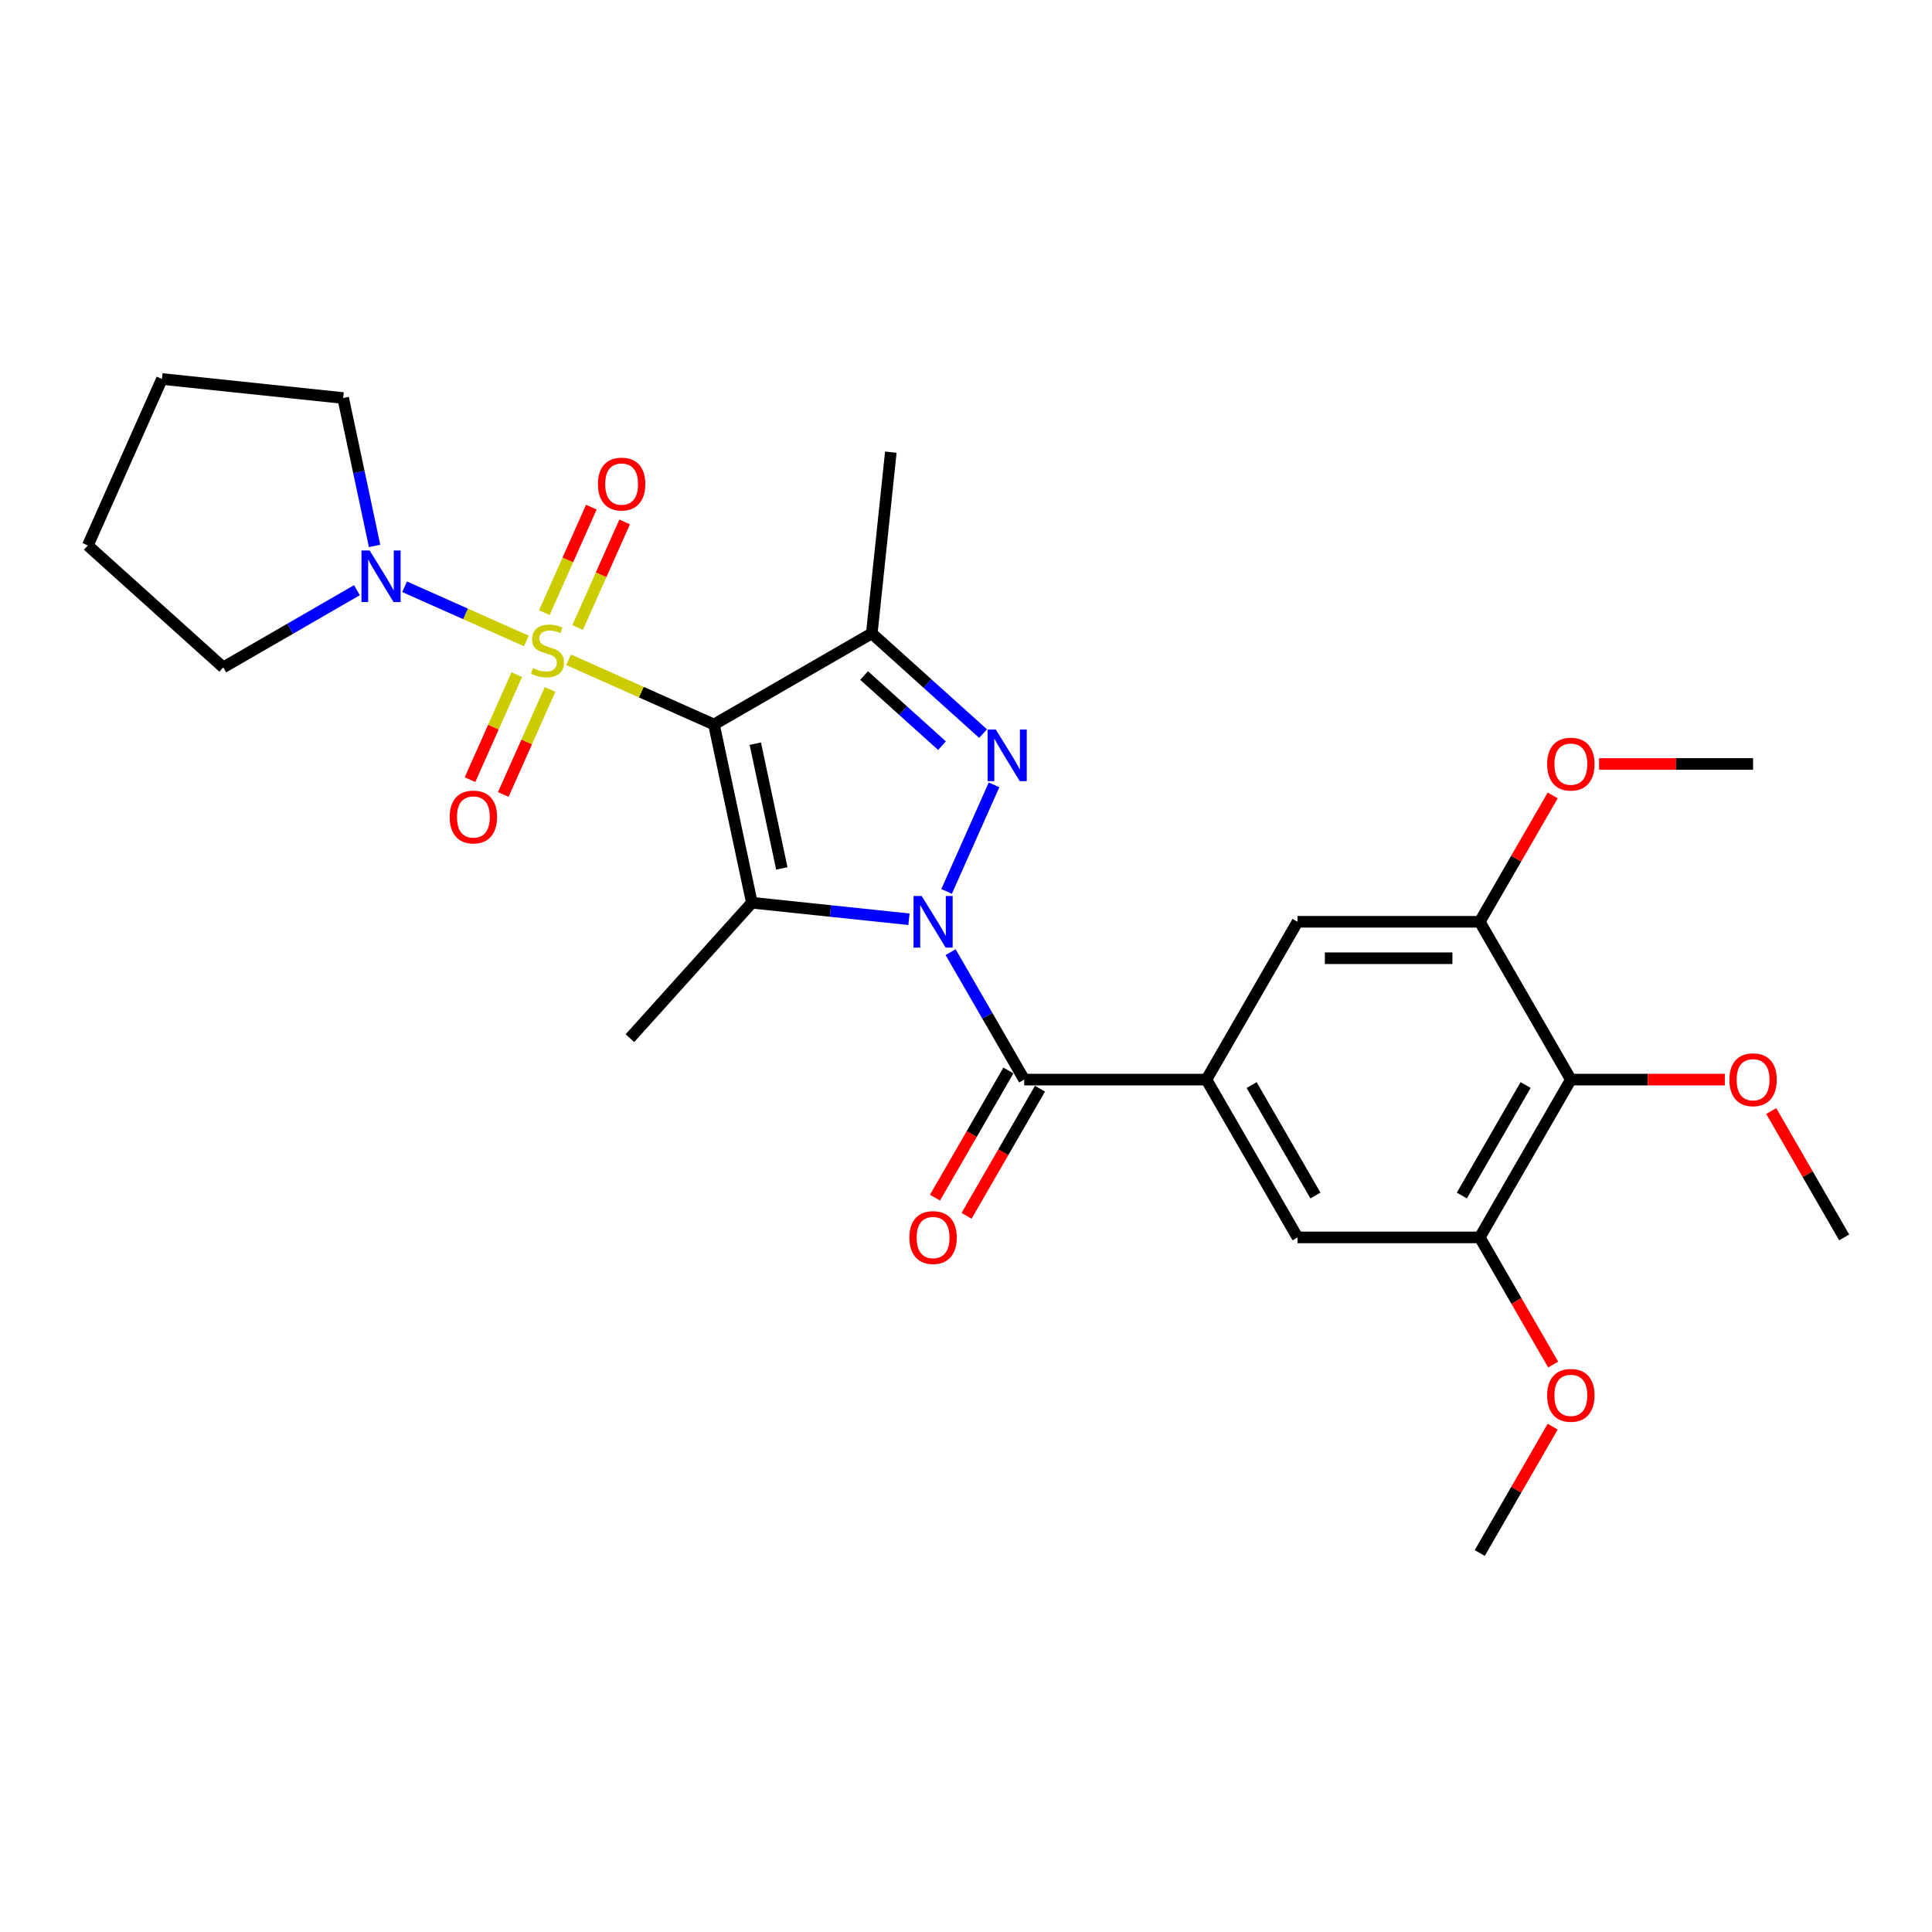 <?xml version='1.0' encoding='iso-8859-1'?>
<svg version='1.1' baseProfile='full'
              xmlns='http://www.w3.org/2000/svg'
                      xmlns:rdkit='http://www.rdkit.org/xml'
                      xmlns:xlink='http://www.w3.org/1999/xlink'
                  xml:space='preserve'
width='1000px' height='1000px' viewBox='0 0 1000 1000'>
<!-- END OF HEADER -->
<rect style='opacity:1.0;fill:#FFFFFF;stroke:none' width='1000' height='1000' x='0' y='0'> </rect>
<path class='bond-0' d='M 369.552,375.001 L 331.931,358.251' style='fill:none;fill-rule:evenodd;stroke:#000000;stroke-width:6px;stroke-linecap:butt;stroke-linejoin:miter;stroke-opacity:1' />
<path class='bond-0' d='M 331.931,358.251 L 294.311,341.501' style='fill:none;fill-rule:evenodd;stroke:#CCCC00;stroke-width:6px;stroke-linecap:butt;stroke-linejoin:miter;stroke-opacity:1' />
<path class='bond-2' d='M 369.552,375.001 L 389.161,467.256' style='fill:none;fill-rule:evenodd;stroke:#000000;stroke-width:6px;stroke-linecap:butt;stroke-linejoin:miter;stroke-opacity:1' />
<path class='bond-2' d='M 390.944,384.917 L 404.671,449.496' style='fill:none;fill-rule:evenodd;stroke:#000000;stroke-width:6px;stroke-linecap:butt;stroke-linejoin:miter;stroke-opacity:1' />
<path class='bond-4' d='M 369.552,375.001 L 451.232,327.842' style='fill:none;fill-rule:evenodd;stroke:#000000;stroke-width:6px;stroke-linecap:butt;stroke-linejoin:miter;stroke-opacity:1' />
<path class='bond-7' d='M 272.467,331.776 L 240.941,317.739' style='fill:none;fill-rule:evenodd;stroke:#CCCC00;stroke-width:6px;stroke-linecap:butt;stroke-linejoin:miter;stroke-opacity:1' />
<path class='bond-7' d='M 240.941,317.739 L 209.415,303.703' style='fill:none;fill-rule:evenodd;stroke:#0000FF;stroke-width:6px;stroke-linecap:butt;stroke-linejoin:miter;stroke-opacity:1' />
<path class='bond-13' d='M 298.984,324.799 L 311.147,297.481' style='fill:none;fill-rule:evenodd;stroke:#CCCC00;stroke-width:6px;stroke-linecap:butt;stroke-linejoin:miter;stroke-opacity:1' />
<path class='bond-13' d='M 311.147,297.481 L 323.31,270.162' style='fill:none;fill-rule:evenodd;stroke:#FF0000;stroke-width:6px;stroke-linecap:butt;stroke-linejoin:miter;stroke-opacity:1' />
<path class='bond-13' d='M 281.752,317.127 L 293.915,289.808' style='fill:none;fill-rule:evenodd;stroke:#CCCC00;stroke-width:6px;stroke-linecap:butt;stroke-linejoin:miter;stroke-opacity:1' />
<path class='bond-13' d='M 293.915,289.808 L 306.078,262.49' style='fill:none;fill-rule:evenodd;stroke:#FF0000;stroke-width:6px;stroke-linecap:butt;stroke-linejoin:miter;stroke-opacity:1' />
<path class='bond-14' d='M 267.474,349.195 L 255.374,376.372' style='fill:none;fill-rule:evenodd;stroke:#CCCC00;stroke-width:6px;stroke-linecap:butt;stroke-linejoin:miter;stroke-opacity:1' />
<path class='bond-14' d='M 255.374,376.372 L 243.274,403.549' style='fill:none;fill-rule:evenodd;stroke:#FF0000;stroke-width:6px;stroke-linecap:butt;stroke-linejoin:miter;stroke-opacity:1' />
<path class='bond-14' d='M 284.707,356.867 L 272.607,384.044' style='fill:none;fill-rule:evenodd;stroke:#CCCC00;stroke-width:6px;stroke-linecap:butt;stroke-linejoin:miter;stroke-opacity:1' />
<path class='bond-14' d='M 272.607,384.044 L 260.507,411.222' style='fill:none;fill-rule:evenodd;stroke:#FF0000;stroke-width:6px;stroke-linecap:butt;stroke-linejoin:miter;stroke-opacity:1' />
<path class='bond-1' d='M 470.474,475.803 L 429.818,471.53' style='fill:none;fill-rule:evenodd;stroke:#0000FF;stroke-width:6px;stroke-linecap:butt;stroke-linejoin:miter;stroke-opacity:1' />
<path class='bond-1' d='M 429.818,471.53 L 389.161,467.256' style='fill:none;fill-rule:evenodd;stroke:#000000;stroke-width:6px;stroke-linecap:butt;stroke-linejoin:miter;stroke-opacity:1' />
<path class='bond-5' d='M 492.033,492.828 L 511.077,525.812' style='fill:none;fill-rule:evenodd;stroke:#0000FF;stroke-width:6px;stroke-linecap:butt;stroke-linejoin:miter;stroke-opacity:1' />
<path class='bond-5' d='M 511.077,525.812 L 530.12,558.796' style='fill:none;fill-rule:evenodd;stroke:#000000;stroke-width:6px;stroke-linecap:butt;stroke-linejoin:miter;stroke-opacity:1' />
<path class='bond-28' d='M 489.957,461.402 L 514.519,406.236' style='fill:none;fill-rule:evenodd;stroke:#0000FF;stroke-width:6px;stroke-linecap:butt;stroke-linejoin:miter;stroke-opacity:1' />
<path class='bond-16' d='M 389.161,467.256 L 326.051,537.347' style='fill:none;fill-rule:evenodd;stroke:#000000;stroke-width:6px;stroke-linecap:butt;stroke-linejoin:miter;stroke-opacity:1' />
<path class='bond-3' d='M 508.836,379.709 L 480.034,353.775' style='fill:none;fill-rule:evenodd;stroke:#0000FF;stroke-width:6px;stroke-linecap:butt;stroke-linejoin:miter;stroke-opacity:1' />
<path class='bond-3' d='M 480.034,353.775 L 451.232,327.842' style='fill:none;fill-rule:evenodd;stroke:#000000;stroke-width:6px;stroke-linecap:butt;stroke-linejoin:miter;stroke-opacity:1' />
<path class='bond-3' d='M 487.573,385.947 L 467.412,367.794' style='fill:none;fill-rule:evenodd;stroke:#0000FF;stroke-width:6px;stroke-linecap:butt;stroke-linejoin:miter;stroke-opacity:1' />
<path class='bond-3' d='M 467.412,367.794 L 447.251,349.64' style='fill:none;fill-rule:evenodd;stroke:#000000;stroke-width:6px;stroke-linecap:butt;stroke-linejoin:miter;stroke-opacity:1' />
<path class='bond-18' d='M 451.232,327.842 L 461.091,234.042' style='fill:none;fill-rule:evenodd;stroke:#000000;stroke-width:6px;stroke-linecap:butt;stroke-linejoin:miter;stroke-opacity:1' />
<path class='bond-6' d='M 530.12,558.796 L 624.437,558.796' style='fill:none;fill-rule:evenodd;stroke:#000000;stroke-width:6px;stroke-linecap:butt;stroke-linejoin:miter;stroke-opacity:1' />
<path class='bond-15' d='M 521.952,554.08 L 502.952,586.988' style='fill:none;fill-rule:evenodd;stroke:#000000;stroke-width:6px;stroke-linecap:butt;stroke-linejoin:miter;stroke-opacity:1' />
<path class='bond-15' d='M 502.952,586.988 L 483.952,619.897' style='fill:none;fill-rule:evenodd;stroke:#FF0000;stroke-width:6px;stroke-linecap:butt;stroke-linejoin:miter;stroke-opacity:1' />
<path class='bond-15' d='M 538.288,563.512 L 519.288,596.42' style='fill:none;fill-rule:evenodd;stroke:#000000;stroke-width:6px;stroke-linecap:butt;stroke-linejoin:miter;stroke-opacity:1' />
<path class='bond-15' d='M 519.288,596.42 L 500.289,629.328' style='fill:none;fill-rule:evenodd;stroke:#FF0000;stroke-width:6px;stroke-linecap:butt;stroke-linejoin:miter;stroke-opacity:1' />
<path class='bond-11' d='M 624.437,558.796 L 671.595,477.115' style='fill:none;fill-rule:evenodd;stroke:#000000;stroke-width:6px;stroke-linecap:butt;stroke-linejoin:miter;stroke-opacity:1' />
<path class='bond-12' d='M 624.437,558.796 L 671.595,640.477' style='fill:none;fill-rule:evenodd;stroke:#000000;stroke-width:6px;stroke-linecap:butt;stroke-linejoin:miter;stroke-opacity:1' />
<path class='bond-12' d='M 647.847,561.616 L 680.857,618.793' style='fill:none;fill-rule:evenodd;stroke:#000000;stroke-width:6px;stroke-linecap:butt;stroke-linejoin:miter;stroke-opacity:1' />
<path class='bond-21' d='M 184.739,305.486 L 150.142,325.46' style='fill:none;fill-rule:evenodd;stroke:#0000FF;stroke-width:6px;stroke-linecap:butt;stroke-linejoin:miter;stroke-opacity:1' />
<path class='bond-21' d='M 150.142,325.46 L 115.546,345.435' style='fill:none;fill-rule:evenodd;stroke:#000000;stroke-width:6px;stroke-linecap:butt;stroke-linejoin:miter;stroke-opacity:1' />
<path class='bond-22' d='M 193.886,282.563 L 185.752,244.292' style='fill:none;fill-rule:evenodd;stroke:#0000FF;stroke-width:6px;stroke-linecap:butt;stroke-linejoin:miter;stroke-opacity:1' />
<path class='bond-22' d='M 185.752,244.292 L 177.617,206.021' style='fill:none;fill-rule:evenodd;stroke:#000000;stroke-width:6px;stroke-linecap:butt;stroke-linejoin:miter;stroke-opacity:1' />
<path class='bond-8' d='M 813.07,558.796 L 765.912,640.477' style='fill:none;fill-rule:evenodd;stroke:#000000;stroke-width:6px;stroke-linecap:butt;stroke-linejoin:miter;stroke-opacity:1' />
<path class='bond-8' d='M 789.66,561.616 L 756.649,618.793' style='fill:none;fill-rule:evenodd;stroke:#000000;stroke-width:6px;stroke-linecap:butt;stroke-linejoin:miter;stroke-opacity:1' />
<path class='bond-17' d='M 813.07,558.796 L 852.919,558.796' style='fill:none;fill-rule:evenodd;stroke:#000000;stroke-width:6px;stroke-linecap:butt;stroke-linejoin:miter;stroke-opacity:1' />
<path class='bond-17' d='M 852.919,558.796 L 892.768,558.796' style='fill:none;fill-rule:evenodd;stroke:#FF0000;stroke-width:6px;stroke-linecap:butt;stroke-linejoin:miter;stroke-opacity:1' />
<path class='bond-30' d='M 813.07,558.796 L 765.912,477.115' style='fill:none;fill-rule:evenodd;stroke:#000000;stroke-width:6px;stroke-linecap:butt;stroke-linejoin:miter;stroke-opacity:1' />
<path class='bond-9' d='M 765.912,477.115 L 671.595,477.115' style='fill:none;fill-rule:evenodd;stroke:#000000;stroke-width:6px;stroke-linecap:butt;stroke-linejoin:miter;stroke-opacity:1' />
<path class='bond-9' d='M 751.764,495.979 L 685.743,495.979' style='fill:none;fill-rule:evenodd;stroke:#000000;stroke-width:6px;stroke-linecap:butt;stroke-linejoin:miter;stroke-opacity:1' />
<path class='bond-20' d='M 765.912,477.115 L 784.792,444.414' style='fill:none;fill-rule:evenodd;stroke:#000000;stroke-width:6px;stroke-linecap:butt;stroke-linejoin:miter;stroke-opacity:1' />
<path class='bond-20' d='M 784.792,444.414 L 803.672,411.713' style='fill:none;fill-rule:evenodd;stroke:#FF0000;stroke-width:6px;stroke-linecap:butt;stroke-linejoin:miter;stroke-opacity:1' />
<path class='bond-10' d='M 765.912,640.477 L 671.595,640.477' style='fill:none;fill-rule:evenodd;stroke:#000000;stroke-width:6px;stroke-linecap:butt;stroke-linejoin:miter;stroke-opacity:1' />
<path class='bond-19' d='M 765.912,640.477 L 784.911,673.385' style='fill:none;fill-rule:evenodd;stroke:#000000;stroke-width:6px;stroke-linecap:butt;stroke-linejoin:miter;stroke-opacity:1' />
<path class='bond-19' d='M 784.911,673.385 L 803.911,706.293' style='fill:none;fill-rule:evenodd;stroke:#FF0000;stroke-width:6px;stroke-linecap:butt;stroke-linejoin:miter;stroke-opacity:1' />
<path class='bond-23' d='M 916.786,575.075 L 935.666,607.776' style='fill:none;fill-rule:evenodd;stroke:#FF0000;stroke-width:6px;stroke-linecap:butt;stroke-linejoin:miter;stroke-opacity:1' />
<path class='bond-23' d='M 935.666,607.776 L 954.545,640.477' style='fill:none;fill-rule:evenodd;stroke:#000000;stroke-width:6px;stroke-linecap:butt;stroke-linejoin:miter;stroke-opacity:1' />
<path class='bond-24' d='M 803.672,738.436 L 784.792,771.137' style='fill:none;fill-rule:evenodd;stroke:#FF0000;stroke-width:6px;stroke-linecap:butt;stroke-linejoin:miter;stroke-opacity:1' />
<path class='bond-24' d='M 784.792,771.137 L 765.912,803.838' style='fill:none;fill-rule:evenodd;stroke:#000000;stroke-width:6px;stroke-linecap:butt;stroke-linejoin:miter;stroke-opacity:1' />
<path class='bond-25' d='M 827.689,395.434 L 867.538,395.434' style='fill:none;fill-rule:evenodd;stroke:#FF0000;stroke-width:6px;stroke-linecap:butt;stroke-linejoin:miter;stroke-opacity:1' />
<path class='bond-25' d='M 867.538,395.434 L 907.387,395.434' style='fill:none;fill-rule:evenodd;stroke:#000000;stroke-width:6px;stroke-linecap:butt;stroke-linejoin:miter;stroke-opacity:1' />
<path class='bond-27' d='M 115.546,345.435 L 45.455,282.325' style='fill:none;fill-rule:evenodd;stroke:#000000;stroke-width:6px;stroke-linecap:butt;stroke-linejoin:miter;stroke-opacity:1' />
<path class='bond-26' d='M 177.617,206.021 L 83.817,196.162' style='fill:none;fill-rule:evenodd;stroke:#000000;stroke-width:6px;stroke-linecap:butt;stroke-linejoin:miter;stroke-opacity:1' />
<path class='bond-29' d='M 83.817,196.162 L 45.455,282.325' style='fill:none;fill-rule:evenodd;stroke:#000000;stroke-width:6px;stroke-linecap:butt;stroke-linejoin:miter;stroke-opacity:1' />
<path  class='atom-1' d='M 275.844 345.806
Q 276.146 345.919, 277.39 346.447
Q 278.635 346.976, 279.994 347.315
Q 281.39 347.617, 282.748 347.617
Q 285.275 347.617, 286.747 346.41
Q 288.218 345.165, 288.218 343.014
Q 288.218 341.543, 287.464 340.638
Q 286.747 339.732, 285.615 339.242
Q 284.483 338.751, 282.597 338.185
Q 280.22 337.468, 278.786 336.789
Q 277.39 336.11, 276.372 334.677
Q 275.391 333.243, 275.391 330.829
Q 275.391 327.471, 277.655 325.396
Q 279.956 323.321, 284.483 323.321
Q 287.577 323.321, 291.085 324.792
L 290.218 327.697
Q 287.011 326.377, 284.596 326.377
Q 281.993 326.377, 280.56 327.471
Q 279.126 328.527, 279.164 330.376
Q 279.164 331.809, 279.88 332.677
Q 280.635 333.545, 281.691 334.035
Q 282.785 334.526, 284.596 335.092
Q 287.011 335.846, 288.444 336.601
Q 289.878 337.355, 290.897 338.902
Q 291.953 340.411, 291.953 343.014
Q 291.953 346.712, 289.463 348.711
Q 287.011 350.673, 282.899 350.673
Q 280.522 350.673, 278.711 350.145
Q 276.938 349.654, 274.825 348.787
L 275.844 345.806
' fill='#CCCC00'/>
<path  class='atom-2' d='M 477.057 463.76
L 485.81 477.907
Q 486.678 479.303, 488.073 481.831
Q 489.469 484.359, 489.545 484.51
L 489.545 463.76
L 493.091 463.76
L 493.091 490.47
L 489.432 490.47
L 480.038 475.002
Q 478.944 473.192, 477.774 471.117
Q 476.642 469.042, 476.303 468.4
L 476.303 490.47
L 472.832 490.47
L 472.832 463.76
L 477.057 463.76
' fill='#0000FF'/>
<path  class='atom-4' d='M 515.419 377.597
L 524.172 391.745
Q 525.04 393.141, 526.435 395.668
Q 527.831 398.196, 527.907 398.347
L 527.907 377.597
L 531.453 377.597
L 531.453 404.308
L 527.794 404.308
L 518.4 388.84
Q 517.306 387.029, 516.136 384.954
Q 515.004 382.879, 514.665 382.238
L 514.665 404.308
L 511.194 404.308
L 511.194 377.597
L 515.419 377.597
' fill='#0000FF'/>
<path  class='atom-8' d='M 191.322 284.921
L 200.075 299.069
Q 200.942 300.465, 202.338 302.992
Q 203.734 305.52, 203.81 305.671
L 203.81 284.921
L 207.356 284.921
L 207.356 311.632
L 203.696 311.632
L 194.303 296.164
Q 193.208 294.353, 192.039 292.278
Q 190.907 290.203, 190.568 289.562
L 190.568 311.632
L 187.097 311.632
L 187.097 284.921
L 191.322 284.921
' fill='#0000FF'/>
<path  class='atom-14' d='M 309.49 250.551
Q 309.49 244.138, 312.659 240.554
Q 315.828 236.97, 321.751 236.97
Q 327.674 236.97, 330.843 240.554
Q 334.012 244.138, 334.012 250.551
Q 334.012 257.04, 330.806 260.737
Q 327.599 264.397, 321.751 264.397
Q 315.866 264.397, 312.659 260.737
Q 309.49 257.078, 309.49 250.551
M 321.751 261.379
Q 325.826 261.379, 328.014 258.663
Q 330.24 255.908, 330.24 250.551
Q 330.24 245.307, 328.014 242.666
Q 325.826 239.988, 321.751 239.988
Q 317.677 239.988, 315.451 242.629
Q 313.263 245.27, 313.263 250.551
Q 313.263 255.946, 315.451 258.663
Q 317.677 261.379, 321.751 261.379
' fill='#FF0000'/>
<path  class='atom-15' d='M 232.766 422.877
Q 232.766 416.463, 235.935 412.879
Q 239.104 409.295, 245.027 409.295
Q 250.95 409.295, 254.119 412.879
Q 257.288 416.463, 257.288 422.877
Q 257.288 429.366, 254.081 433.063
Q 250.875 436.722, 245.027 436.722
Q 239.142 436.722, 235.935 433.063
Q 232.766 429.403, 232.766 422.877
M 245.027 433.704
Q 249.101 433.704, 251.29 430.988
Q 253.515 428.234, 253.515 422.877
Q 253.515 417.633, 251.29 414.992
Q 249.101 412.313, 245.027 412.313
Q 240.952 412.313, 238.727 414.954
Q 236.538 417.595, 236.538 422.877
Q 236.538 428.272, 238.727 430.988
Q 240.952 433.704, 245.027 433.704
' fill='#FF0000'/>
<path  class='atom-16' d='M 470.7 640.552
Q 470.7 634.139, 473.869 630.555
Q 477.038 626.97, 482.961 626.97
Q 488.885 626.97, 492.054 630.555
Q 495.223 634.139, 495.223 640.552
Q 495.223 647.041, 492.016 650.738
Q 488.809 654.398, 482.961 654.398
Q 477.076 654.398, 473.869 650.738
Q 470.7 647.079, 470.7 640.552
M 482.961 651.38
Q 487.036 651.38, 489.224 648.663
Q 491.45 645.909, 491.45 640.552
Q 491.45 635.308, 489.224 632.667
Q 487.036 629.989, 482.961 629.989
Q 478.887 629.989, 476.661 632.629
Q 474.473 635.27, 474.473 640.552
Q 474.473 645.947, 476.661 648.663
Q 478.887 651.38, 482.961 651.38
' fill='#FF0000'/>
<path  class='atom-18' d='M 895.126 558.871
Q 895.126 552.458, 898.295 548.874
Q 901.464 545.29, 907.387 545.29
Q 913.31 545.29, 916.479 548.874
Q 919.648 552.458, 919.648 558.871
Q 919.648 565.36, 916.441 569.058
Q 913.235 572.717, 907.387 572.717
Q 901.502 572.717, 898.295 569.058
Q 895.126 565.398, 895.126 558.871
M 907.387 569.699
Q 911.462 569.699, 913.65 566.983
Q 915.876 564.229, 915.876 558.871
Q 915.876 553.627, 913.65 550.986
Q 911.462 548.308, 907.387 548.308
Q 903.313 548.308, 901.087 550.949
Q 898.899 553.59, 898.899 558.871
Q 898.899 564.266, 901.087 566.983
Q 903.313 569.699, 907.387 569.699
' fill='#FF0000'/>
<path  class='atom-20' d='M 800.809 722.233
Q 800.809 715.819, 803.978 712.235
Q 807.147 708.651, 813.07 708.651
Q 818.993 708.651, 822.162 712.235
Q 825.331 715.819, 825.331 722.233
Q 825.331 728.722, 822.125 732.419
Q 818.918 736.079, 813.07 736.079
Q 807.185 736.079, 803.978 732.419
Q 800.809 728.76, 800.809 722.233
M 813.07 733.06
Q 817.145 733.06, 819.333 730.344
Q 821.559 727.59, 821.559 722.233
Q 821.559 716.989, 819.333 714.348
Q 817.145 711.669, 813.07 711.669
Q 808.996 711.669, 806.77 714.31
Q 804.582 716.951, 804.582 722.233
Q 804.582 727.628, 806.77 730.344
Q 808.996 733.06, 813.07 733.06
' fill='#FF0000'/>
<path  class='atom-21' d='M 800.809 395.51
Q 800.809 389.096, 803.978 385.512
Q 807.147 381.928, 813.07 381.928
Q 818.993 381.928, 822.162 385.512
Q 825.331 389.096, 825.331 395.51
Q 825.331 401.999, 822.125 405.696
Q 818.918 409.356, 813.07 409.356
Q 807.185 409.356, 803.978 405.696
Q 800.809 402.037, 800.809 395.51
M 813.07 406.337
Q 817.145 406.337, 819.333 403.621
Q 821.559 400.867, 821.559 395.51
Q 821.559 390.266, 819.333 387.625
Q 817.145 384.946, 813.07 384.946
Q 808.996 384.946, 806.77 387.587
Q 804.582 390.228, 804.582 395.51
Q 804.582 400.905, 806.77 403.621
Q 808.996 406.337, 813.07 406.337
' fill='#FF0000'/>
</svg>
